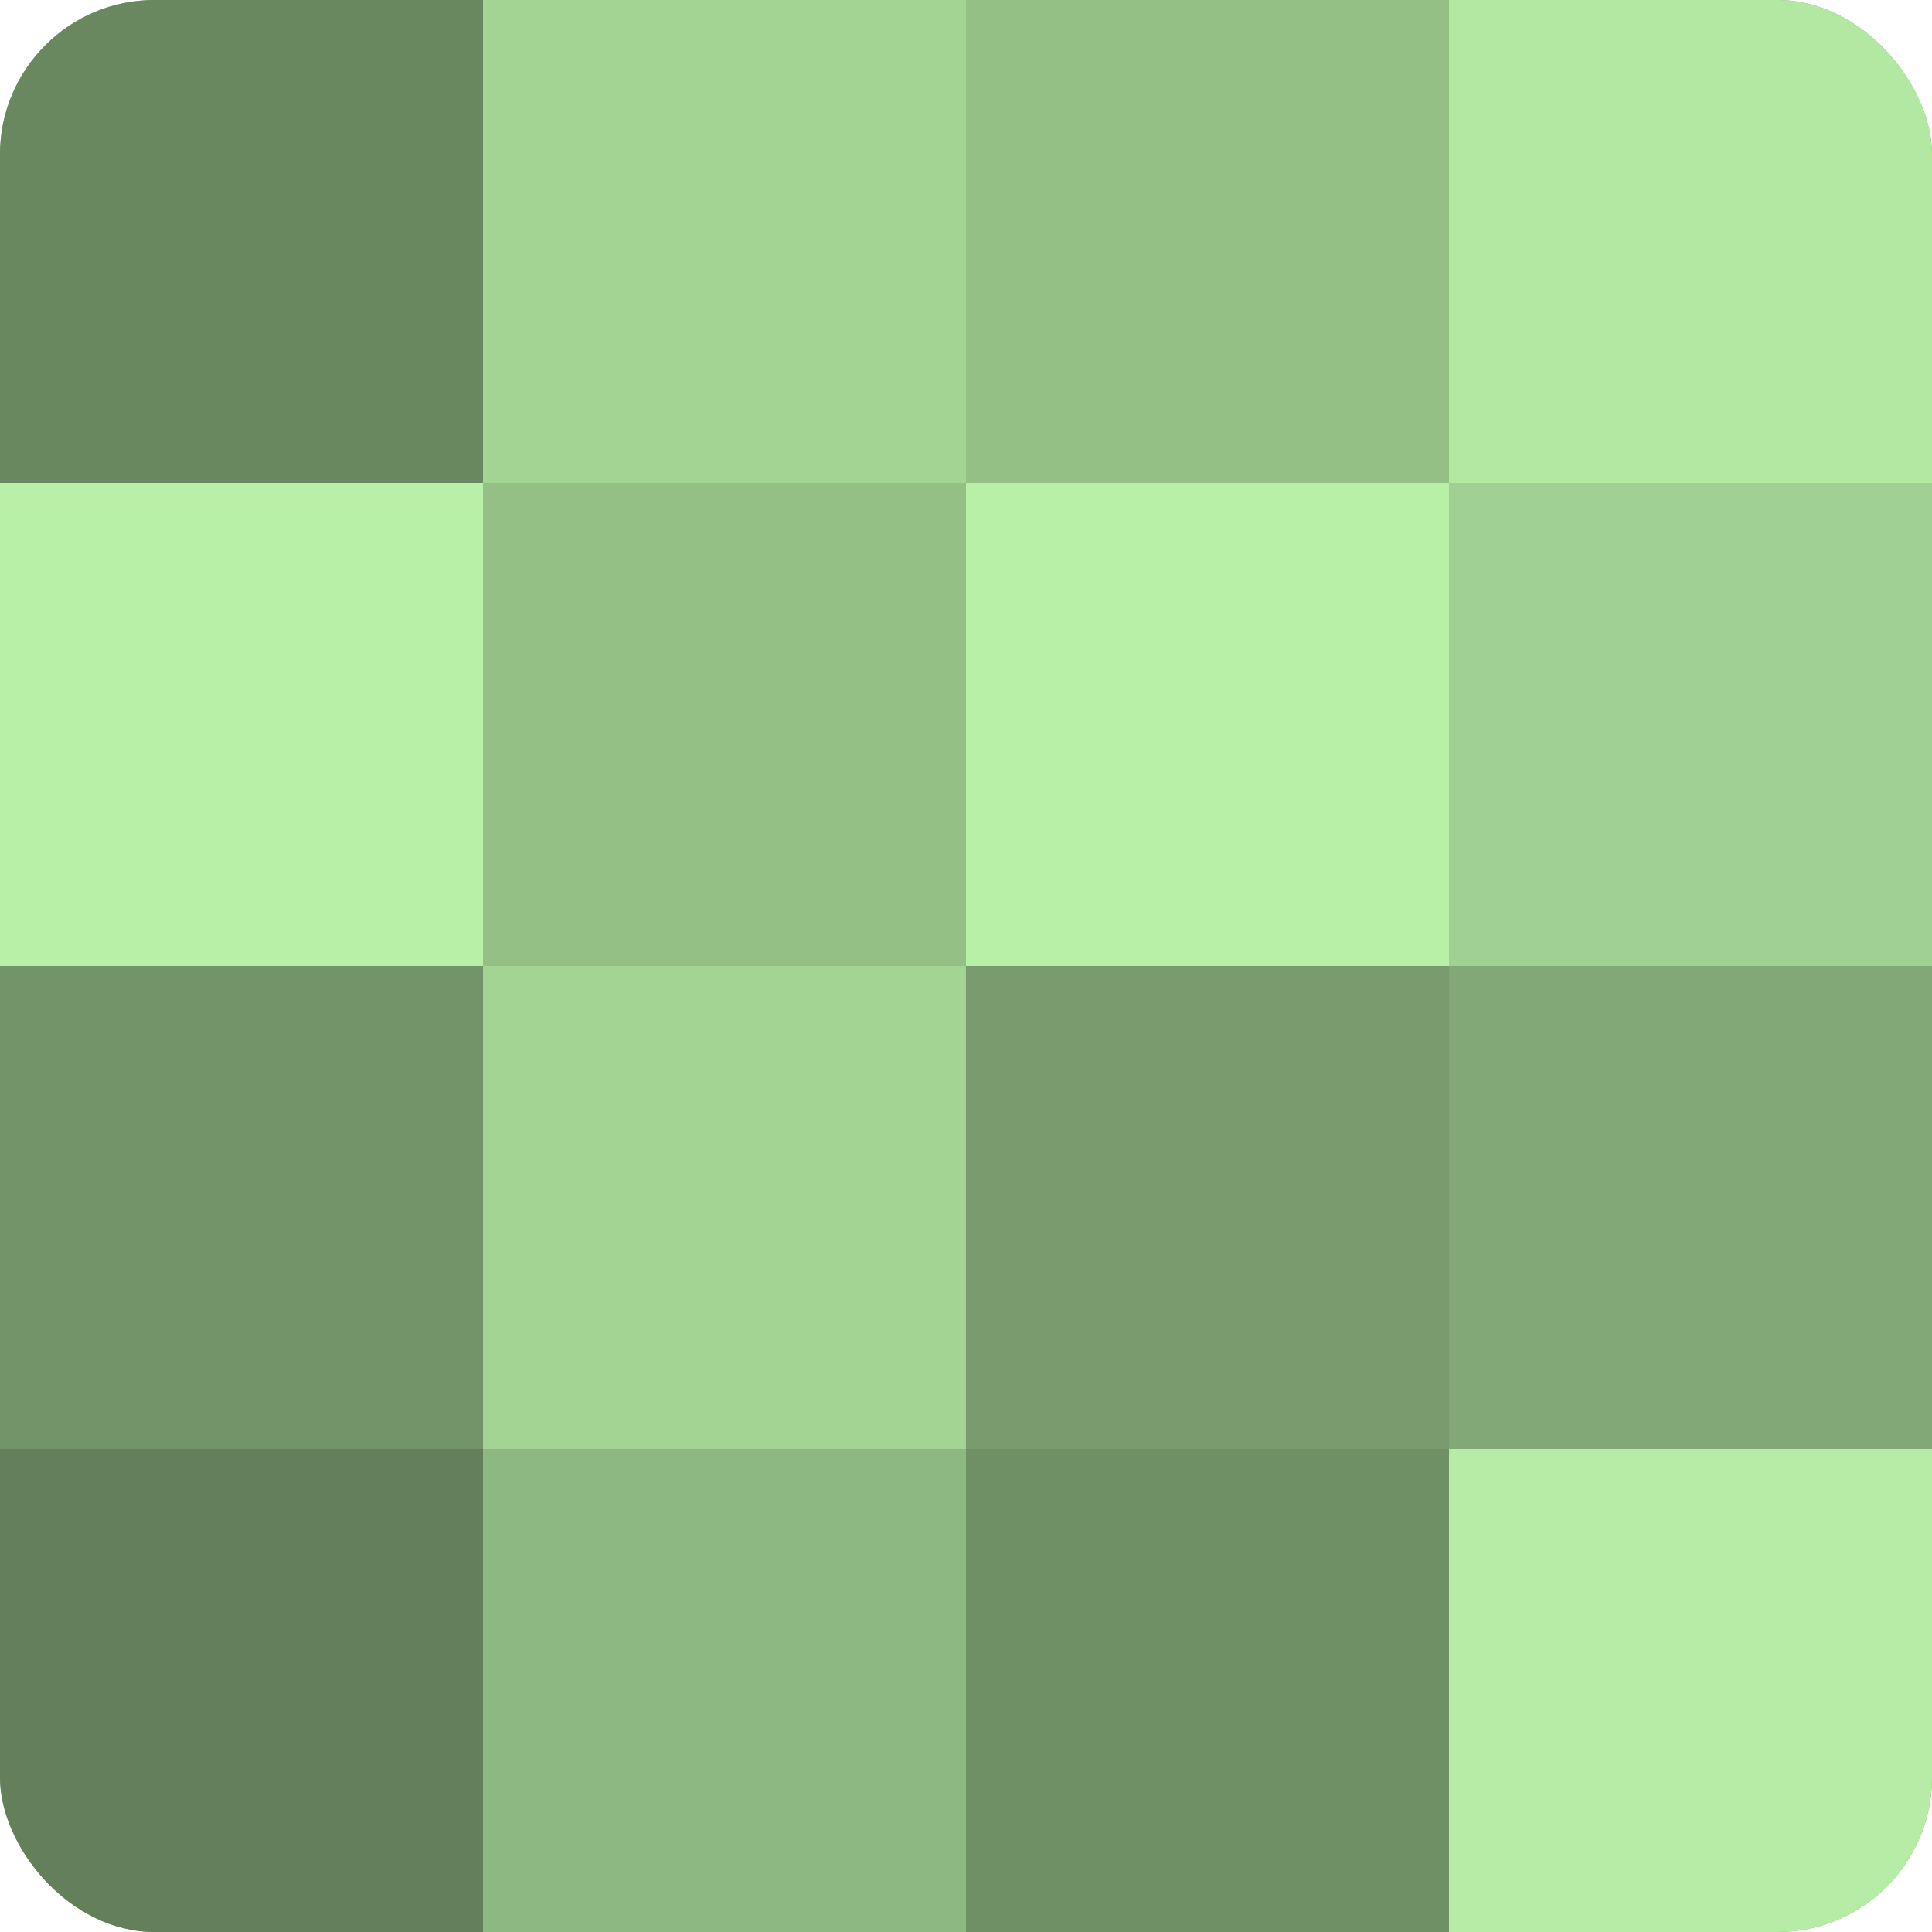 <?xml version="1.0" encoding="UTF-8"?>
<svg xmlns="http://www.w3.org/2000/svg" width="60" height="60" viewBox="0 0 100 100" preserveAspectRatio="xMidYMid meet"><defs><clipPath id="c" width="100" height="100"><rect width="100" height="100" rx="8" ry="8"/></clipPath></defs><g clip-path="url(#c)"><rect width="100" height="100" fill="#7ba070"/><rect width="25" height="25" fill="#69885f"/><rect y="25" width="25" height="25" fill="#b9f0a8"/><rect y="50" width="25" height="25" fill="#729468"/><rect y="75" width="25" height="25" fill="#63805a"/><rect x="25" width="25" height="25" fill="#a3d494"/><rect x="25" y="25" width="25" height="25" fill="#94c086"/><rect x="25" y="50" width="25" height="25" fill="#a3d494"/><rect x="25" y="75" width="25" height="25" fill="#8eb881"/><rect x="50" width="25" height="25" fill="#94c086"/><rect x="50" y="25" width="25" height="25" fill="#b9f0a8"/><rect x="50" y="50" width="25" height="25" fill="#789c6d"/><rect x="50" y="75" width="25" height="25" fill="#6f9065"/><rect x="75" width="25" height="25" fill="#b2e8a2"/><rect x="75" y="25" width="25" height="25" fill="#a0d092"/><rect x="75" y="50" width="25" height="25" fill="#81a876"/><rect x="75" y="75" width="25" height="25" fill="#b6eca5"/></g></svg>
